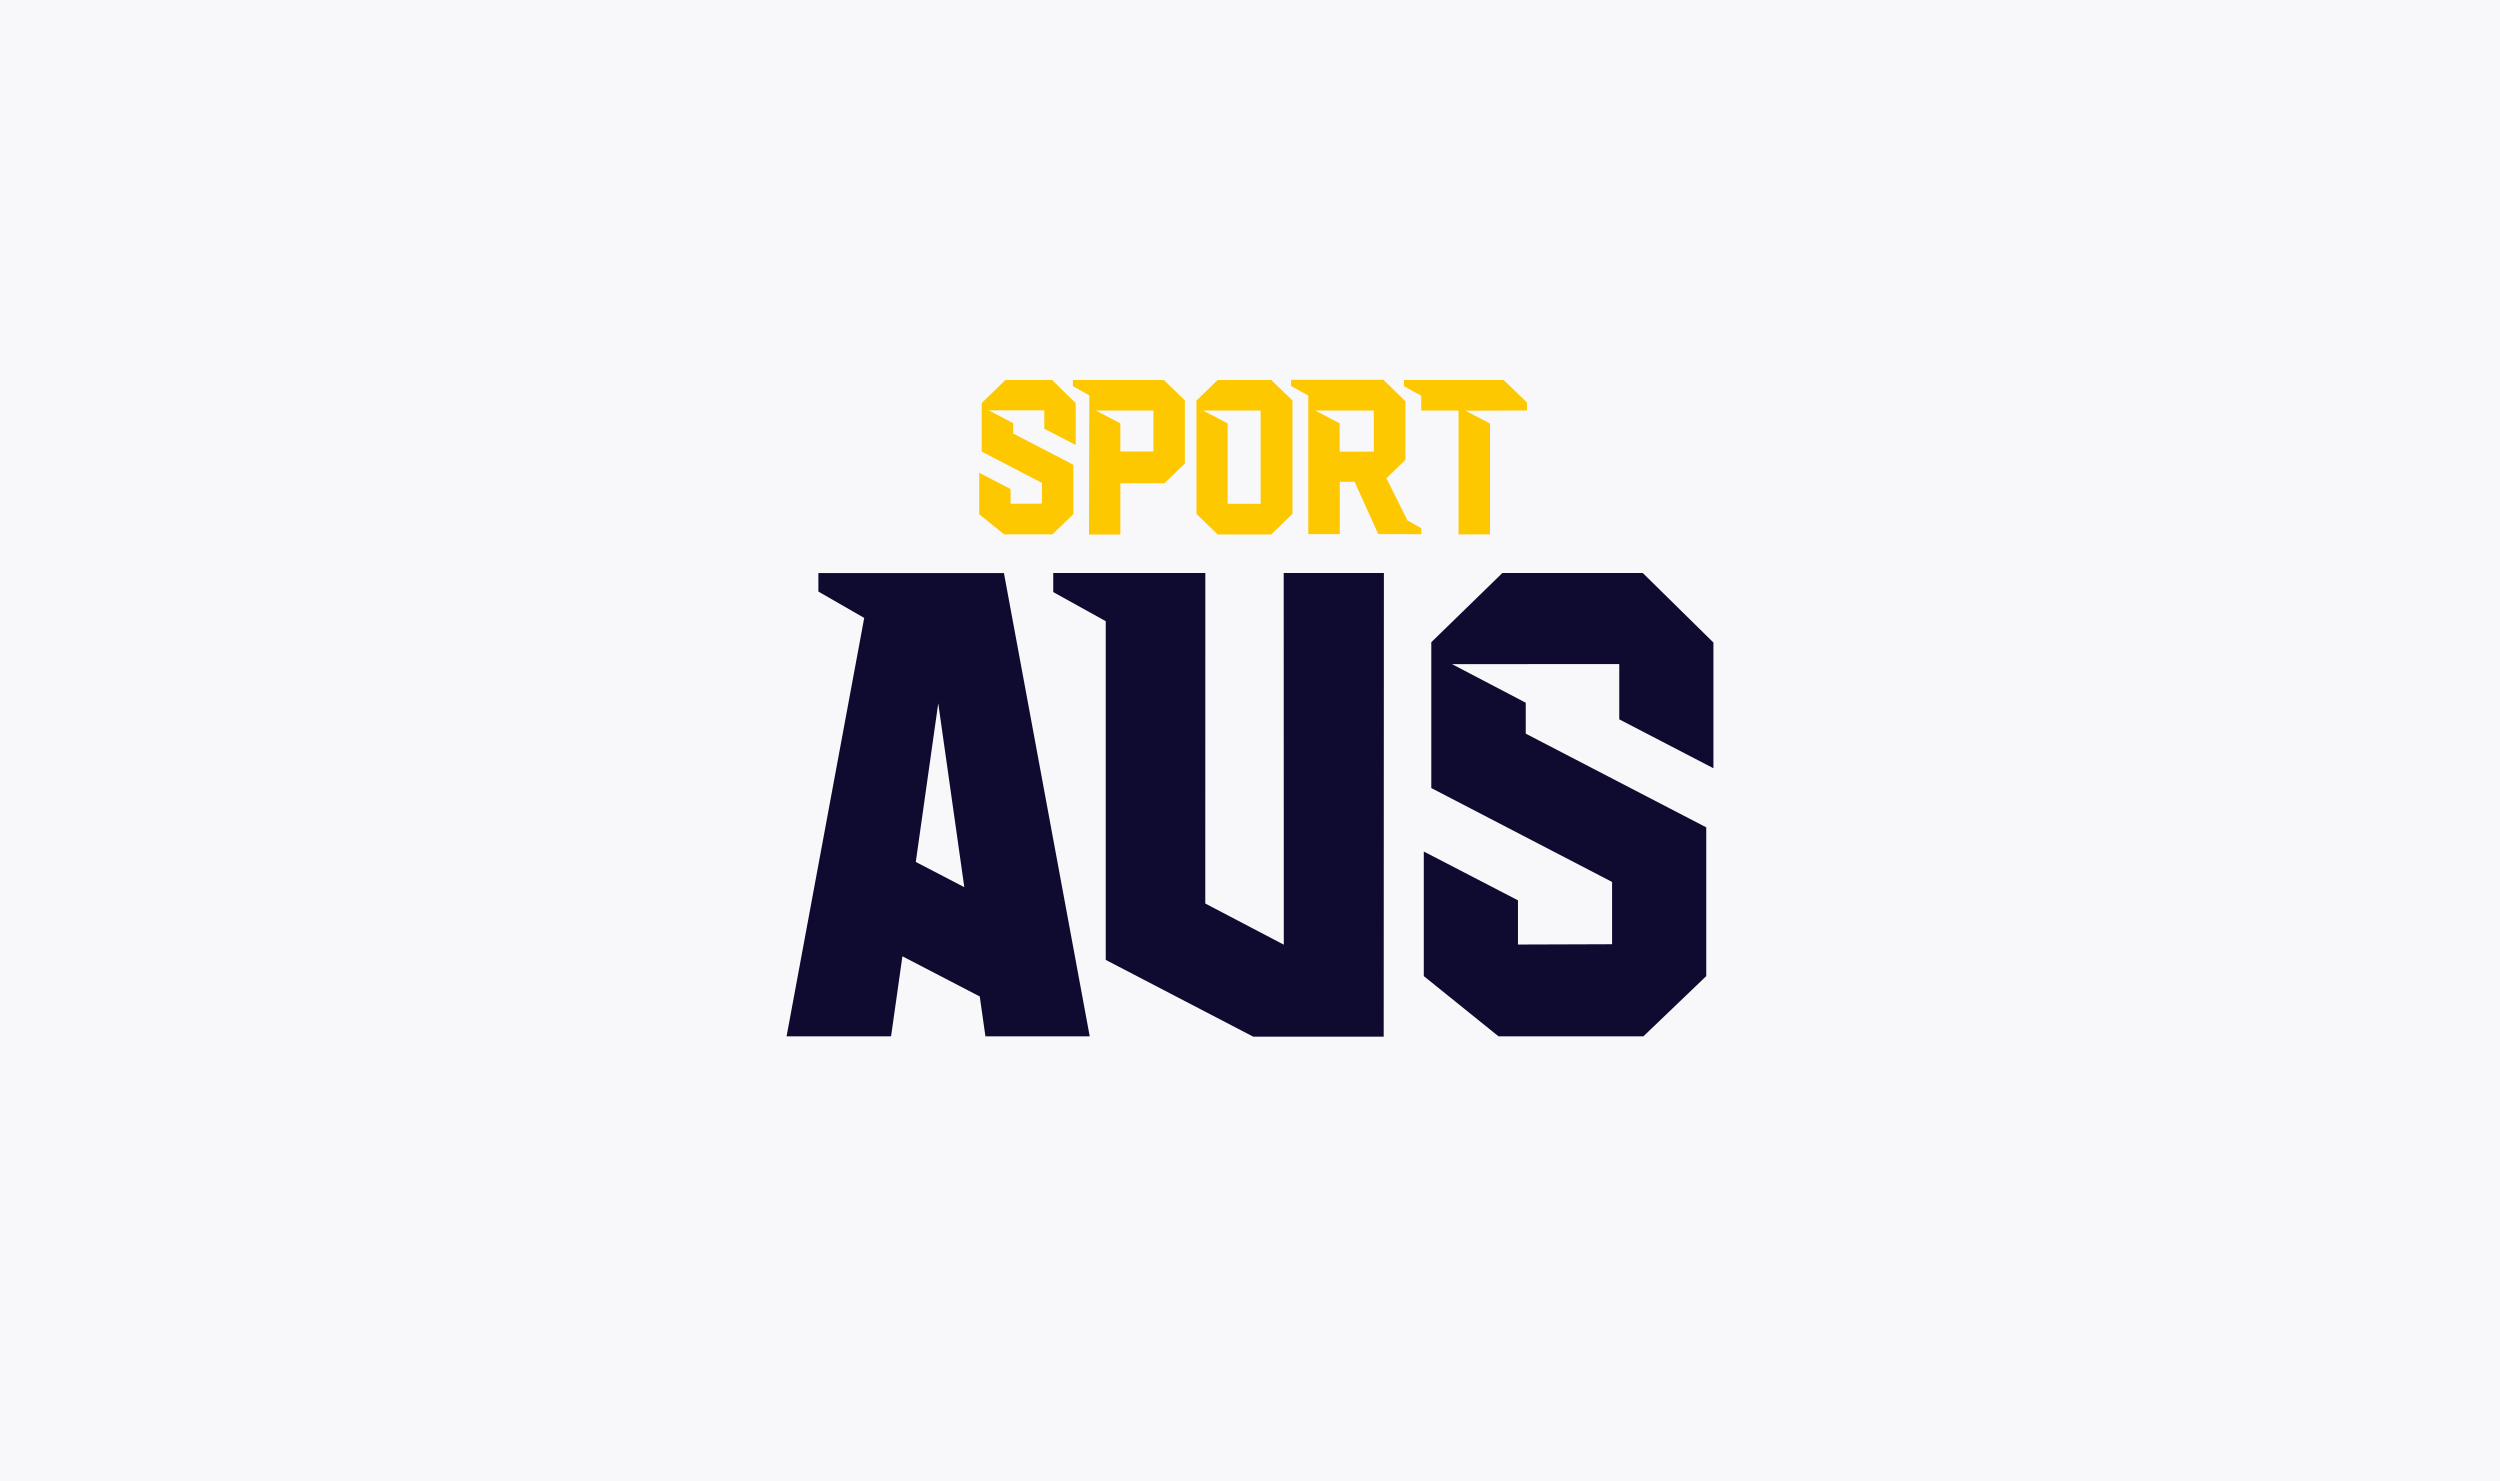 <?xml version="1.0" encoding="UTF-8"?> <svg xmlns="http://www.w3.org/2000/svg" xmlns:xlink="http://www.w3.org/1999/xlink" viewBox="0 0 540 320"><defs><style>.cls-1{fill:none;}.cls-2{fill:#f8f8fa;}.cls-3{fill:#0f0a30;}.cls-4{clip-path:url(#clip-path);}.cls-5{fill:#fec800;}</style><clipPath id="clip-path"><rect class="cls-1" x="169.9" y="82.08" width="200.2" height="141.84"></rect></clipPath></defs><title>8193_Paralympics_Australia_sponsors_lockup</title><g id="background"><rect class="cls-2" width="540" height="320"></rect></g><g id="logo"><polygon class="cls-3" points="370.1 165.94 370.1 138.79 354.84 123.77 324.51 123.77 309.16 138.72 309.16 170.22 348.21 190.5 348.21 203.95 327.88 204.02 327.88 194.47 307.54 183.93 307.54 210.84 323.68 223.85 354.97 223.85 368.55 210.84 368.55 178.71 329.56 158.47 329.56 151.78 329.54 151.78 329.54 151.78 313.63 143.45 349.76 143.44 349.76 155.38 370.1 165.94 370.1 165.94"></polygon><g class="cls-4"><polygon class="cls-3" points="277.3 204.05 277.28 123.77 298.92 123.77 298.88 223.92 270.7 223.92 270.7 223.92 270.7 223.92 238.84 207.34 238.84 134.18 227.5 127.89 227.5 123.77 260.35 123.77 260.34 195.16 277.3 204.05 277.3 204.05"></polygon><path class="cls-3" d="M197.81,186.18l4.85-34.27,5.63,39.72-10.48-5.45Zm15,37.67h22.57L216.85,123.78H176.77v4l9.9,5.69L169.9,223.85h22.57l2.45-17.29,16.71,8.68,1.22,8.61Z"></path><polygon class="cls-5" points="232.35 96.12 232.35 87.08 227.26 82.08 217.16 82.08 212.05 87.06 212.05 97.55 225.06 104.3 225.06 108.78 218.29 108.81 218.28 105.63 211.51 102.12 211.51 111.08 216.88 115.41 227.31 115.41 231.83 111.08 231.83 100.38 218.85 93.64 218.85 91.41 218.84 91.41 218.84 91.41 213.54 88.63 213.54 88.63 225.57 88.63 225.57 92.61 232.35 96.12 232.35 96.12"></polygon></g><path class="cls-5" d="M296.75,97.54h-7.38v-6.1l-5.31-2.77h12.69v8.86ZM307,114.09l-3-1.68-4.53-9.1,4.11-4,0-12.63-4.76-4.64H278.86v1.33l3.73,2.07,0,29.94h6.8l0-11.31h3.21l5.11,11.31H307v-1.33Z"></path><path class="cls-5" d="M249.14,97.51H242V91.45l-5.3-2.78h12.44v8.84Zm2.24-15.43H231.75v1.33l3.54,2-.07,30.05H242l0-11.07h9.51l4.42-4.27V86.47l-4.54-4.39Z"></path><path class="cls-5" d="M272.3,108.82h-7.13V91.45l-5.31-2.77,12.44,0v20.16Zm2.24-26.74H263l-4.56,4.44V111l4.56,4.44h11.59l4.58-4.44V86.5l-4.58-4.42Z"></path><polygon class="cls-5" points="321.84 115.43 321.84 91.48 316.54 88.71 329.83 88.66 329.83 86.94 324.78 82.08 323.16 82.08 323.16 82.08 303.25 82.08 303.25 83.41 306.98 85.48 306.98 88.68 315.05 88.68 315.05 115.43 321.84 115.43 321.84 115.43"></polygon></g></svg> 